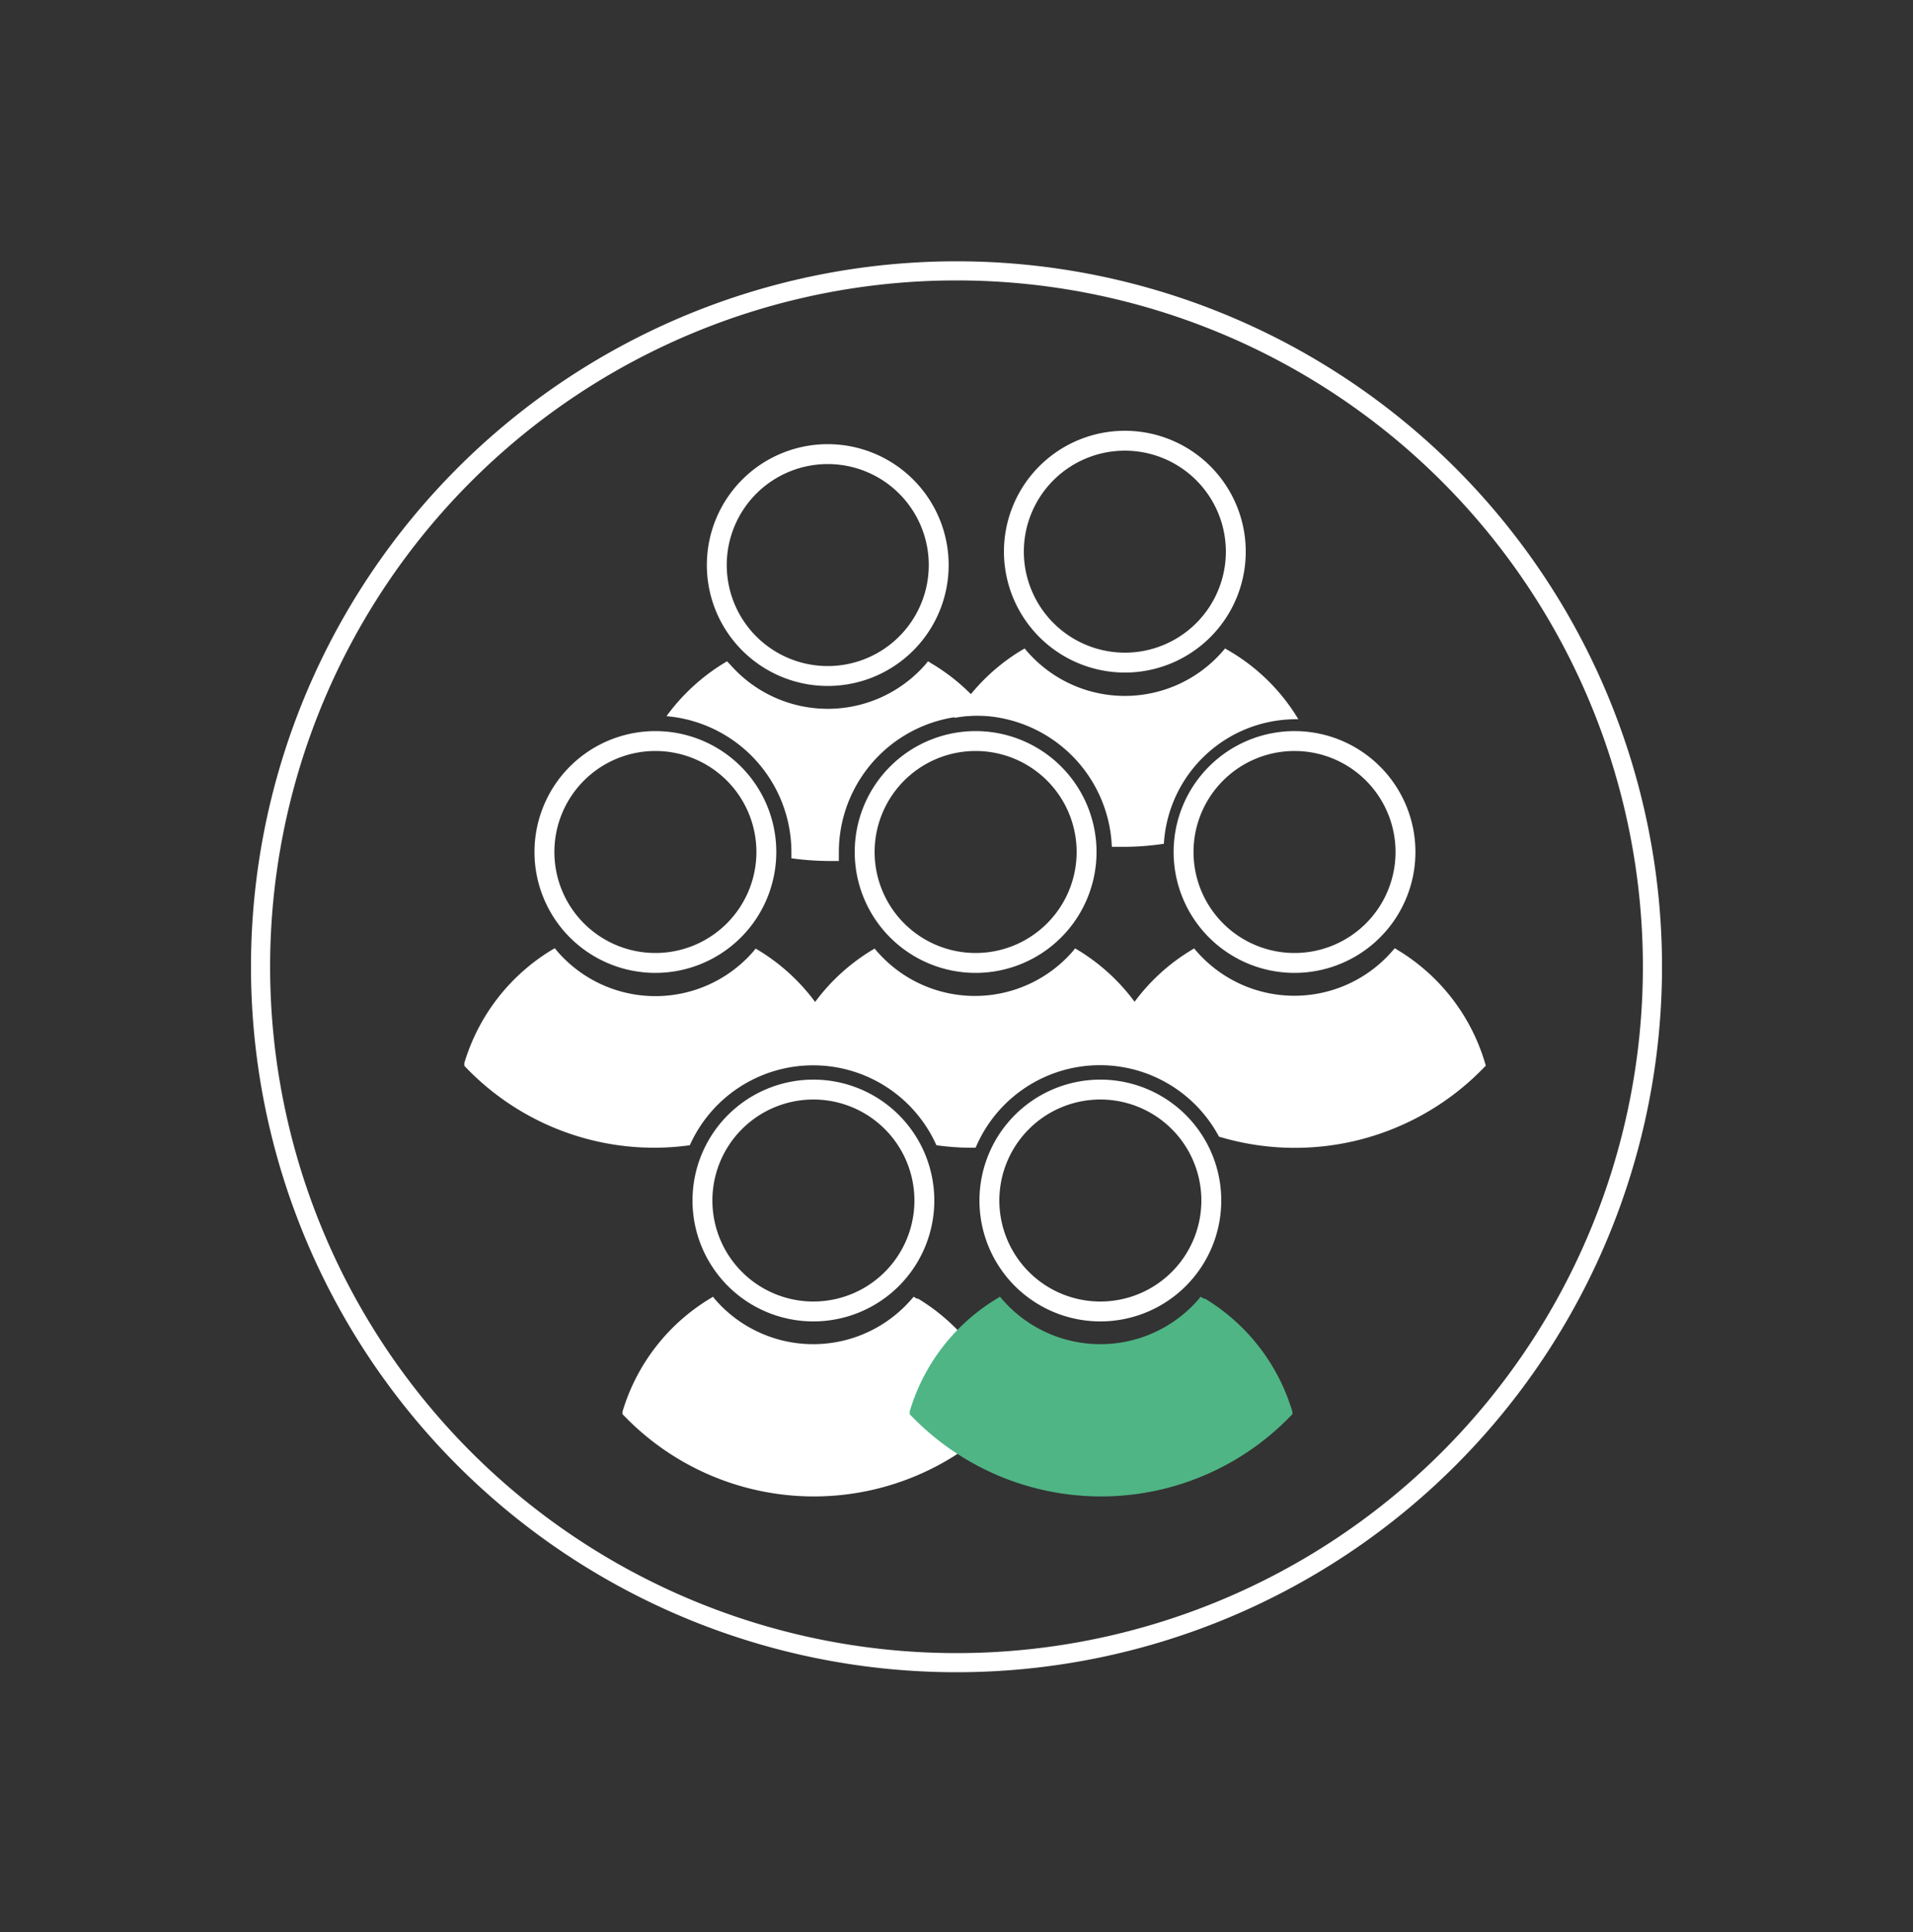 <?xml version="1.0" encoding="UTF-8"?> <svg xmlns="http://www.w3.org/2000/svg" id="groupes" viewBox="0 0 100 101"><rect x="0" y="0" width="100" height="101" fill="#333333" stroke="none"/><defs><style>.cls-1,.cls-2{fill:none;stroke:#fff;}.cls-1{stroke-miterlimit:10;stroke-width:1.04px;}.cls-3{fill:#fff;}.cls-4{fill:#4fb585;}</style></defs><path class="cls-1" d="M43.27,35.34a5.8,5.8,0,1,0-5.8-5.8A5.8,5.8,0,0,0,43.27,35.34Z"></path><path class="cls-1" d="M58.8,34.64A5.8,5.8,0,1,0,53,28.84,5.81,5.81,0,0,0,58.8,34.64Z"></path><path class="cls-2" d="M50,86.92A36.38,36.38,0,1,0,13.62,50.54,36.38,36.38,0,0,0,50,86.92Z"></path><path class="cls-1" d="M34.26,50.34a5.8,5.8,0,1,0-5.8-5.8A5.8,5.8,0,0,0,34.26,50.34Z"></path><path class="cls-1" d="M51,50.34a5.8,5.8,0,1,0-5.8-5.8A5.8,5.8,0,0,0,51,50.34Z"></path><path class="cls-1" d="M42.51,68.56a5.8,5.8,0,1,0-5.79-5.8A5.8,5.8,0,0,0,42.51,68.56Z"></path><path class="cls-3" d="M47.92,67.89l-.16-.1-.13.15a6.79,6.79,0,0,1-10.24,0l-.12-.15-.16.1a10.36,10.36,0,0,0-4.57,5.91l0,.13.09.09a13.78,13.78,0,0,0,19.83,0l.09-.09,0-.12a10.3,10.3,0,0,0-4.56-5.92"></path><path class="cls-1" d="M57.52,68.56a5.8,5.8,0,1,0-5.8-5.8A5.8,5.8,0,0,0,57.52,68.56Z"></path><path class="cls-4" d="M62.92,67.89l-.16-.1-.12.15a6.79,6.79,0,0,1-10.24,0l-.13-.15-.16.1a10.31,10.31,0,0,0-4.56,5.91l0,.13.09.09a13.78,13.78,0,0,0,19.83,0l.09-.09,0-.12a10.35,10.35,0,0,0-4.57-5.92"></path><path class="cls-1" d="M67.66,50.34a5.8,5.8,0,1,0-5.79-5.8A5.8,5.8,0,0,0,67.66,50.34Z"></path><path class="cls-3" d="M64.21,34l-.17-.1-.12.14a6.77,6.77,0,0,1-10.24,0l-.12-.14-.17.1a10.31,10.31,0,0,0-3.51,3.53A7.61,7.61,0,0,1,51,37.41a7.14,7.14,0,0,1,7.12,6.86c.24,0,.48,0,.72,0a14.15,14.15,0,0,0,2-.16,6.92,6.92,0,0,1,6.89-6.51h.14A10.26,10.26,0,0,0,64.21,34Z"></path><path class="cls-3" d="M48.67,34.67l-.16-.1-.12.15a6.78,6.78,0,0,1-10.24,0L38,34.57l-.16.1a10.46,10.46,0,0,0-3,2.77,7.14,7.14,0,0,1,6.53,7.1c0,.11,0,.22,0,.33a15,15,0,0,0,1.9.14l.58,0c0-.14,0-.29,0-.44A7.14,7.14,0,0,1,51,37.41c.24,0,.49,0,.72,0A10.4,10.4,0,0,0,48.67,34.67Z"></path><path class="cls-3" d="M77.63,55.58a10.31,10.31,0,0,0-4.56-5.91l-.16-.1-.13.15a6.78,6.78,0,0,1-10.24,0l-.12-.14-.16.1a10.27,10.27,0,0,0-2.95,2.69,10.37,10.37,0,0,0-2.94-2.69l-.17-.1-.12.15a6.78,6.78,0,0,1-10.24,0l-.12-.14-.17.1a10.37,10.37,0,0,0-2.94,2.69,10.37,10.37,0,0,0-2.94-2.69l-.17-.1-.12.15a6.78,6.78,0,0,1-10.24,0L29,49.57l-.17.1a10.39,10.39,0,0,0-4.56,5.91l0,.13.08.09A13.65,13.65,0,0,0,34.26,60a13.38,13.38,0,0,0,1.8-.13,7.06,7.06,0,0,1,12.89,0A13.4,13.4,0,0,0,51,60H51a7.05,7.05,0,0,1,12.72-.58A13.73,13.73,0,0,0,77.58,55.8l.09-.09Z"></path></svg> 